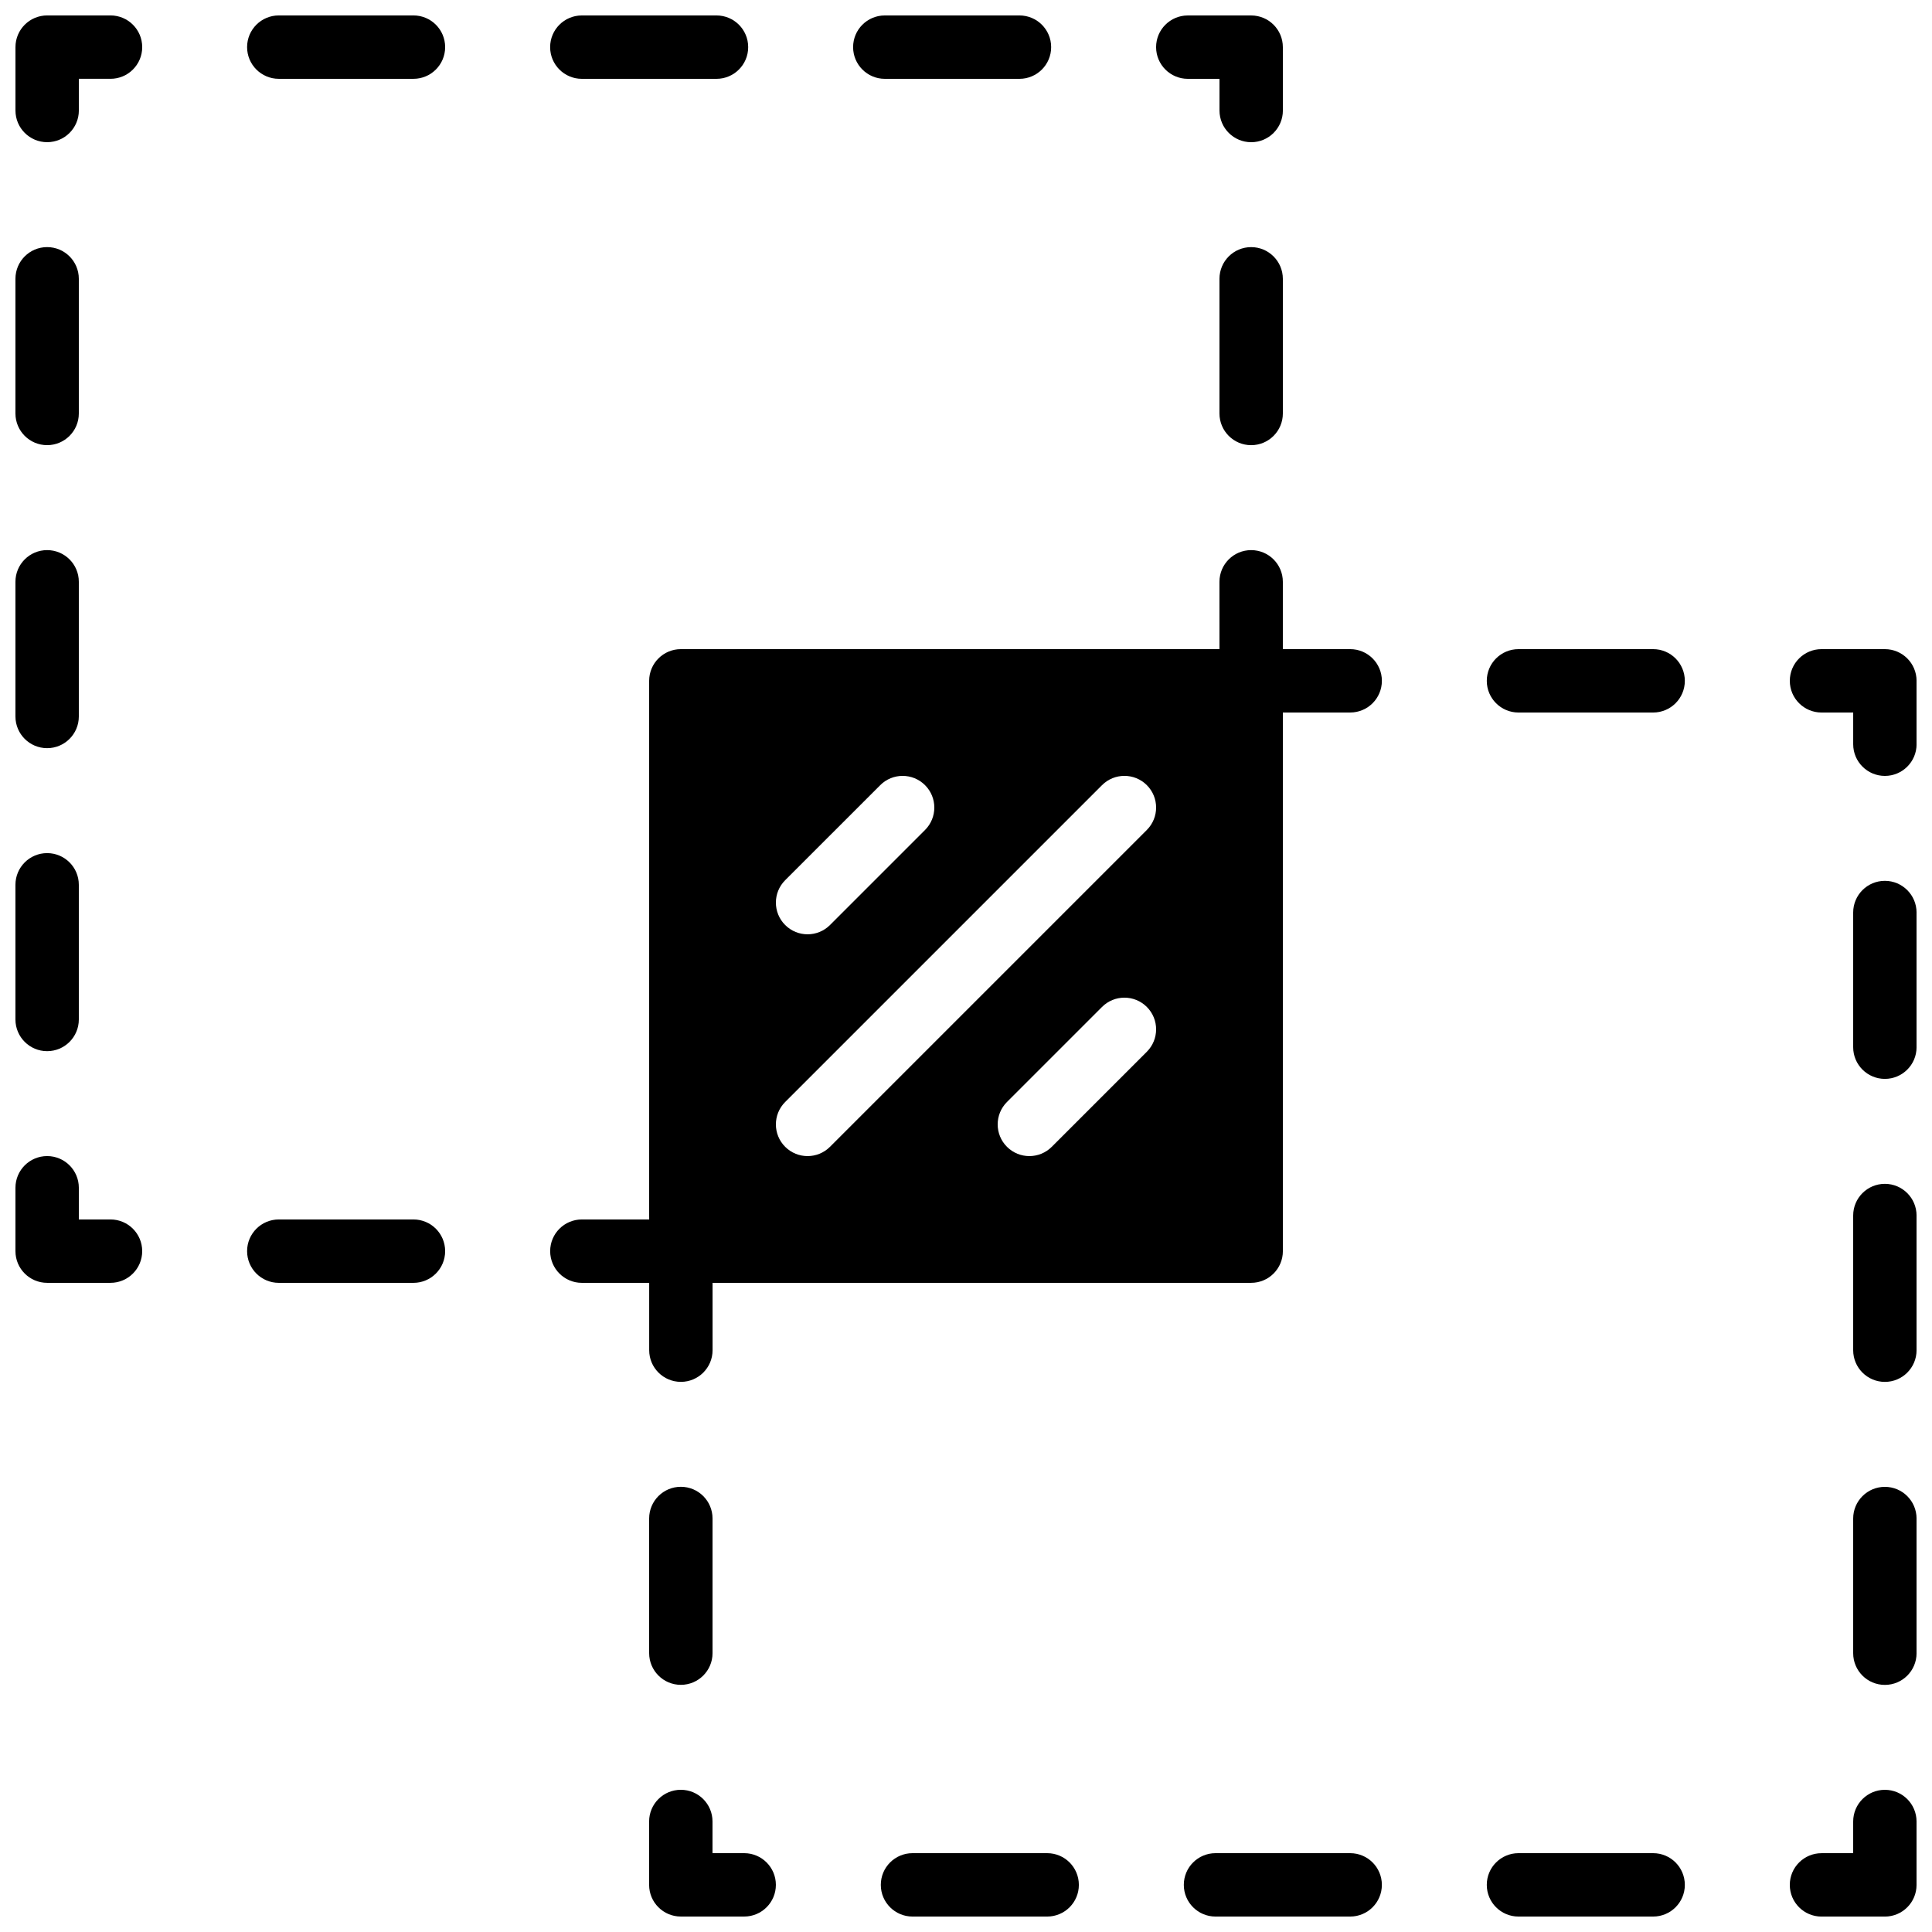 <?xml version="1.0" encoding="UTF-8"?>
<!-- Uploaded to: SVG Repo, www.svgrepo.com, Generator: SVG Repo Mixer Tools -->
<svg width="800px" height="800px" version="1.1" viewBox="144 144 512 512" xmlns="http://www.w3.org/2000/svg">
 <defs>
  <clipPath id="r">
   <path d="m148.09 450h33.906v34h-33.906z"/>
  </clipPath>
  <clipPath id="h">
   <path d="m148.09 209h16.906v53h-16.906z"/>
  </clipPath>
  <clipPath id="g">
   <path d="m148.09 289h16.906v54h-16.906z"/>
  </clipPath>
  <clipPath id="f">
   <path d="m148.09 370h16.906v53h-16.906z"/>
  </clipPath>
  <clipPath id="e">
   <path d="m148.09 148.09h33.906v33.906h-33.906z"/>
  </clipPath>
  <clipPath id="d">
   <path d="m370 148.09h53v16.906h-53z"/>
  </clipPath>
  <clipPath id="c">
   <path d="m289 148.09h54v16.906h-54z"/>
  </clipPath>
  <clipPath id="b">
   <path d="m209 148.09h53v16.906h-53z"/>
  </clipPath>
  <clipPath id="a">
   <path d="m450 148.09h34v33.906h-34z"/>
  </clipPath>
  <clipPath id="q">
   <path d="m618 618h33.902v33.902h-33.902z"/>
  </clipPath>
  <clipPath id="p">
   <path d="m457 635h54v16.902h-54z"/>
  </clipPath>
  <clipPath id="o">
   <path d="m538 635h53v16.902h-53z"/>
  </clipPath>
  <clipPath id="n">
   <path d="m377 635h53v16.902h-53z"/>
  </clipPath>
  <clipPath id="m">
   <path d="m316 618h34v33.902h-34z"/>
  </clipPath>
  <clipPath id="l">
   <path d="m618 316h33.902v34h-33.902z"/>
  </clipPath>
  <clipPath id="k">
   <path d="m635 538h16.902v53h-16.902z"/>
  </clipPath>
  <clipPath id="j">
   <path d="m635 457h16.902v54h-16.902z"/>
  </clipPath>
  <clipPath id="i">
   <path d="m635 377h16.902v53h-16.902z"/>
  </clipPath>
 </defs>
 <path d="m253.57 467.17h-35.688c-4.637 0-8.398 3.754-8.398 8.398 0 4.644 3.762 8.398 8.398 8.398h35.688c4.637 0 8.398-3.754 8.398-8.398 0-4.644-3.754-8.398-8.398-8.398z"/>
 <g clip-path="url(#r)">
  <path d="m173.29 467.17h-8.398v-8.398c0-4.644-3.762-8.398-8.398-8.398s-8.398 3.754-8.398 8.398v16.793c0 4.644 3.762 8.398 8.398 8.398h16.793c4.637 0 8.398-3.754 8.398-8.398 0-4.641-3.762-8.395-8.395-8.395z"/>
 </g>
 <g clip-path="url(#h)">
  <path d="m156.49 261.97c4.637 0 8.398-3.754 8.398-8.398v-35.688c0-4.644-3.762-8.398-8.398-8.398-4.637 0-8.398 3.754-8.398 8.398v35.688c0 4.644 3.762 8.398 8.398 8.398z"/>
 </g>
 <g clip-path="url(#g)">
  <path d="m156.49 342.27c4.637 0 8.398-3.754 8.398-8.398v-35.688c0-4.644-3.762-8.398-8.398-8.398-4.637 0-8.398 3.754-8.398 8.398v35.688c0 4.644 3.762 8.398 8.398 8.398z"/>
 </g>
 <g clip-path="url(#f)">
  <path d="m156.49 422.57c4.637 0 8.398-3.754 8.398-8.398v-35.688c0-4.644-3.762-8.398-8.398-8.398-4.637 0-8.398 3.754-8.398 8.398v35.688c0 4.637 3.762 8.398 8.398 8.398z"/>
 </g>
 <g clip-path="url(#e)">
  <path d="m173.29 148.09h-16.793c-4.637 0-8.398 3.754-8.398 8.398v16.793c0 4.644 3.762 8.398 8.398 8.398 4.637 0 8.398-3.754 8.398-8.398l-0.004-8.398h8.398c4.637 0 8.398-3.754 8.398-8.398-0.004-4.641-3.766-8.395-8.398-8.395z"/>
 </g>
 <g clip-path="url(#d)">
  <path d="m378.48 164.89h35.688c4.637 0 8.398-3.754 8.398-8.398s-3.762-8.398-8.398-8.398h-35.688c-4.637 0-8.398 3.754-8.398 8.398 0.004 4.644 3.766 8.398 8.398 8.398z"/>
 </g>
 <g clip-path="url(#c)">
  <path d="m298.19 164.89h35.688c4.637 0 8.398-3.754 8.398-8.398s-3.762-8.398-8.398-8.398h-35.688c-4.637 0-8.398 3.754-8.398 8.398s3.762 8.398 8.398 8.398z"/>
 </g>
 <g clip-path="url(#b)">
  <path d="m253.57 148.09h-35.688c-4.637 0-8.398 3.754-8.398 8.398 0 4.644 3.762 8.398 8.398 8.398h35.688c4.637 0 8.398-3.754 8.398-8.398 0-4.644-3.754-8.398-8.398-8.398z"/>
 </g>
 <g clip-path="url(#a)">
  <path d="m458.78 164.89h8.398v8.398c0 4.644 3.762 8.398 8.398 8.398s8.398-3.754 8.398-8.398l-0.008-16.793c0-4.644-3.762-8.398-8.398-8.398h-16.793c-4.637 0-8.398 3.754-8.398 8.398 0.004 4.641 3.766 8.395 8.402 8.395z"/>
 </g>
 <path d="m475.57 209.49c-4.637 0-8.398 3.754-8.398 8.398v35.688c0 4.644 3.762 8.398 8.398 8.398 4.637 0 8.398-3.754 8.398-8.398v-35.688c-0.004-4.637-3.766-8.398-8.398-8.398z"/>
 <g clip-path="url(#q)">
  <path d="m643.51 618.32c-4.637 0-8.398 3.754-8.398 8.398v8.398h-8.398c-4.637 0-8.398 3.754-8.398 8.398s3.762 8.398 8.398 8.398h16.793c4.637 0 8.398-3.754 8.398-8.398v-16.793c0-4.648-3.762-8.402-8.395-8.402z"/>
 </g>
 <g clip-path="url(#p)">
  <path d="m501.81 635.11h-35.688c-4.637 0-8.398 3.754-8.398 8.398 0 4.644 3.762 8.398 8.398 8.398h35.688c4.637 0 8.398-3.754 8.398-8.398 0-4.644-3.762-8.398-8.398-8.398z"/>
 </g>
 <g clip-path="url(#o)">
  <path d="m582.1 635.11h-35.688c-4.637 0-8.398 3.754-8.398 8.398 0 4.644 3.762 8.398 8.398 8.398h35.688c4.637 0 8.398-3.754 8.398-8.398-0.004-4.644-3.758-8.398-8.398-8.398z"/>
 </g>
 <g clip-path="url(#n)">
  <path d="m421.51 635.11h-35.688c-4.637 0-8.398 3.754-8.398 8.398 0 4.644 3.762 8.398 8.398 8.398h35.688c4.637 0 8.398-3.754 8.398-8.398-0.004-4.644-3.754-8.398-8.398-8.398z"/>
 </g>
 <g clip-path="url(#m)">
  <path d="m341.22 635.11h-8.398v-8.398c0-4.644-3.762-8.398-8.398-8.398s-8.398 3.754-8.398 8.398v16.793c0 4.644 3.762 8.398 8.398 8.398h16.793c4.637 0 8.398-3.754 8.398-8.398 0-4.641-3.762-8.395-8.395-8.395z"/>
 </g>
 <path d="m324.43 590.5c4.637 0 8.398-3.754 8.398-8.398v-35.688c0-4.644-3.762-8.398-8.398-8.398s-8.398 3.754-8.398 8.398v35.688c0.004 4.637 3.766 8.398 8.398 8.398z"/>
 <path d="m582.1 316.03h-35.688c-4.637 0-8.398 3.754-8.398 8.398 0 4.644 3.762 8.398 8.398 8.398h35.688c4.637 0 8.398-3.754 8.398-8.398-0.004-4.644-3.758-8.398-8.398-8.398z"/>
 <path d="m501.81 316.03h-17.844v-17.844c0-4.644-3.762-8.398-8.398-8.398-4.637 0-8.398 3.754-8.398 8.398l0.004 17.844h-142.74c-4.637 0-8.398 3.754-8.398 8.398v141.69l0.008 1.051h-17.844c-4.637 0-8.398 3.754-8.398 8.398 0 4.644 3.762 8.398 8.398 8.398h17.844v17.844c0 4.644 3.762 8.398 8.398 8.398s8.398-3.754 8.398-8.398l-0.004-17.848h142.74c4.637 0 8.398-3.754 8.398-8.398v-141.69l-0.004-1.051h17.844c4.637 0 8.398-3.754 8.398-8.398 0-4.641-3.762-8.395-8.398-8.395zm-124.54 36.047c3.281-3.281 8.59-3.281 11.875 0 3.281 3.281 3.281 8.59 0 11.875l-25.191 25.191c-1.633 1.633-3.789 2.457-5.938 2.457s-4.301-0.824-5.938-2.461c-3.281-3.281-3.281-8.59 0-11.875zm-19.254 98.301c-2.148 0-4.301-0.824-5.938-2.461-3.281-3.281-3.281-8.59 0-11.875l83.969-83.969c3.281-3.281 8.59-3.281 11.875 0 3.281 3.281 3.281 8.59 0 11.875l-83.969 83.969c-1.641 1.637-3.789 2.461-5.938 2.461zm64.715-2.461c-1.641 1.637-3.789 2.461-5.938 2.461-2.148 0-4.301-0.824-5.938-2.461-3.281-3.281-3.281-8.59 0-11.875l25.191-25.191c3.281-3.281 8.59-3.281 11.875 0 3.281 3.281 3.281 8.59 0 11.875z"/>
 <g clip-path="url(#l)">
  <path d="m643.51 316.03h-16.793c-4.637 0-8.398 3.754-8.398 8.398 0 4.644 3.762 8.398 8.398 8.398h8.398v8.398c0 4.644 3.762 8.398 8.398 8.398s8.398-3.754 8.398-8.398v-16.793c-0.008-4.648-3.769-8.402-8.402-8.402z"/>
 </g>
 <g clip-path="url(#k)">
  <path d="m643.51 538.03c-4.637 0-8.398 3.754-8.398 8.398v35.688c0 4.644 3.762 8.398 8.398 8.398 4.637 0 8.398-3.754 8.398-8.398v-35.688c-0.004-4.648-3.766-8.398-8.398-8.398z"/>
 </g>
 <g clip-path="url(#j)">
  <path d="m643.51 457.73c-4.637 0-8.398 3.754-8.398 8.398v35.688c0 4.644 3.762 8.398 8.398 8.398 4.637 0 8.398-3.754 8.398-8.398v-35.688c-0.004-4.644-3.766-8.398-8.398-8.398z"/>
 </g>
 <g clip-path="url(#i)">
  <path d="m643.51 377.43c-4.637 0-8.398 3.754-8.398 8.398v35.688c0 4.644 3.762 8.398 8.398 8.398 4.637 0 8.398-3.754 8.398-8.398v-35.688c-0.004-4.637-3.766-8.398-8.398-8.398z"/>
 </g>
</svg>